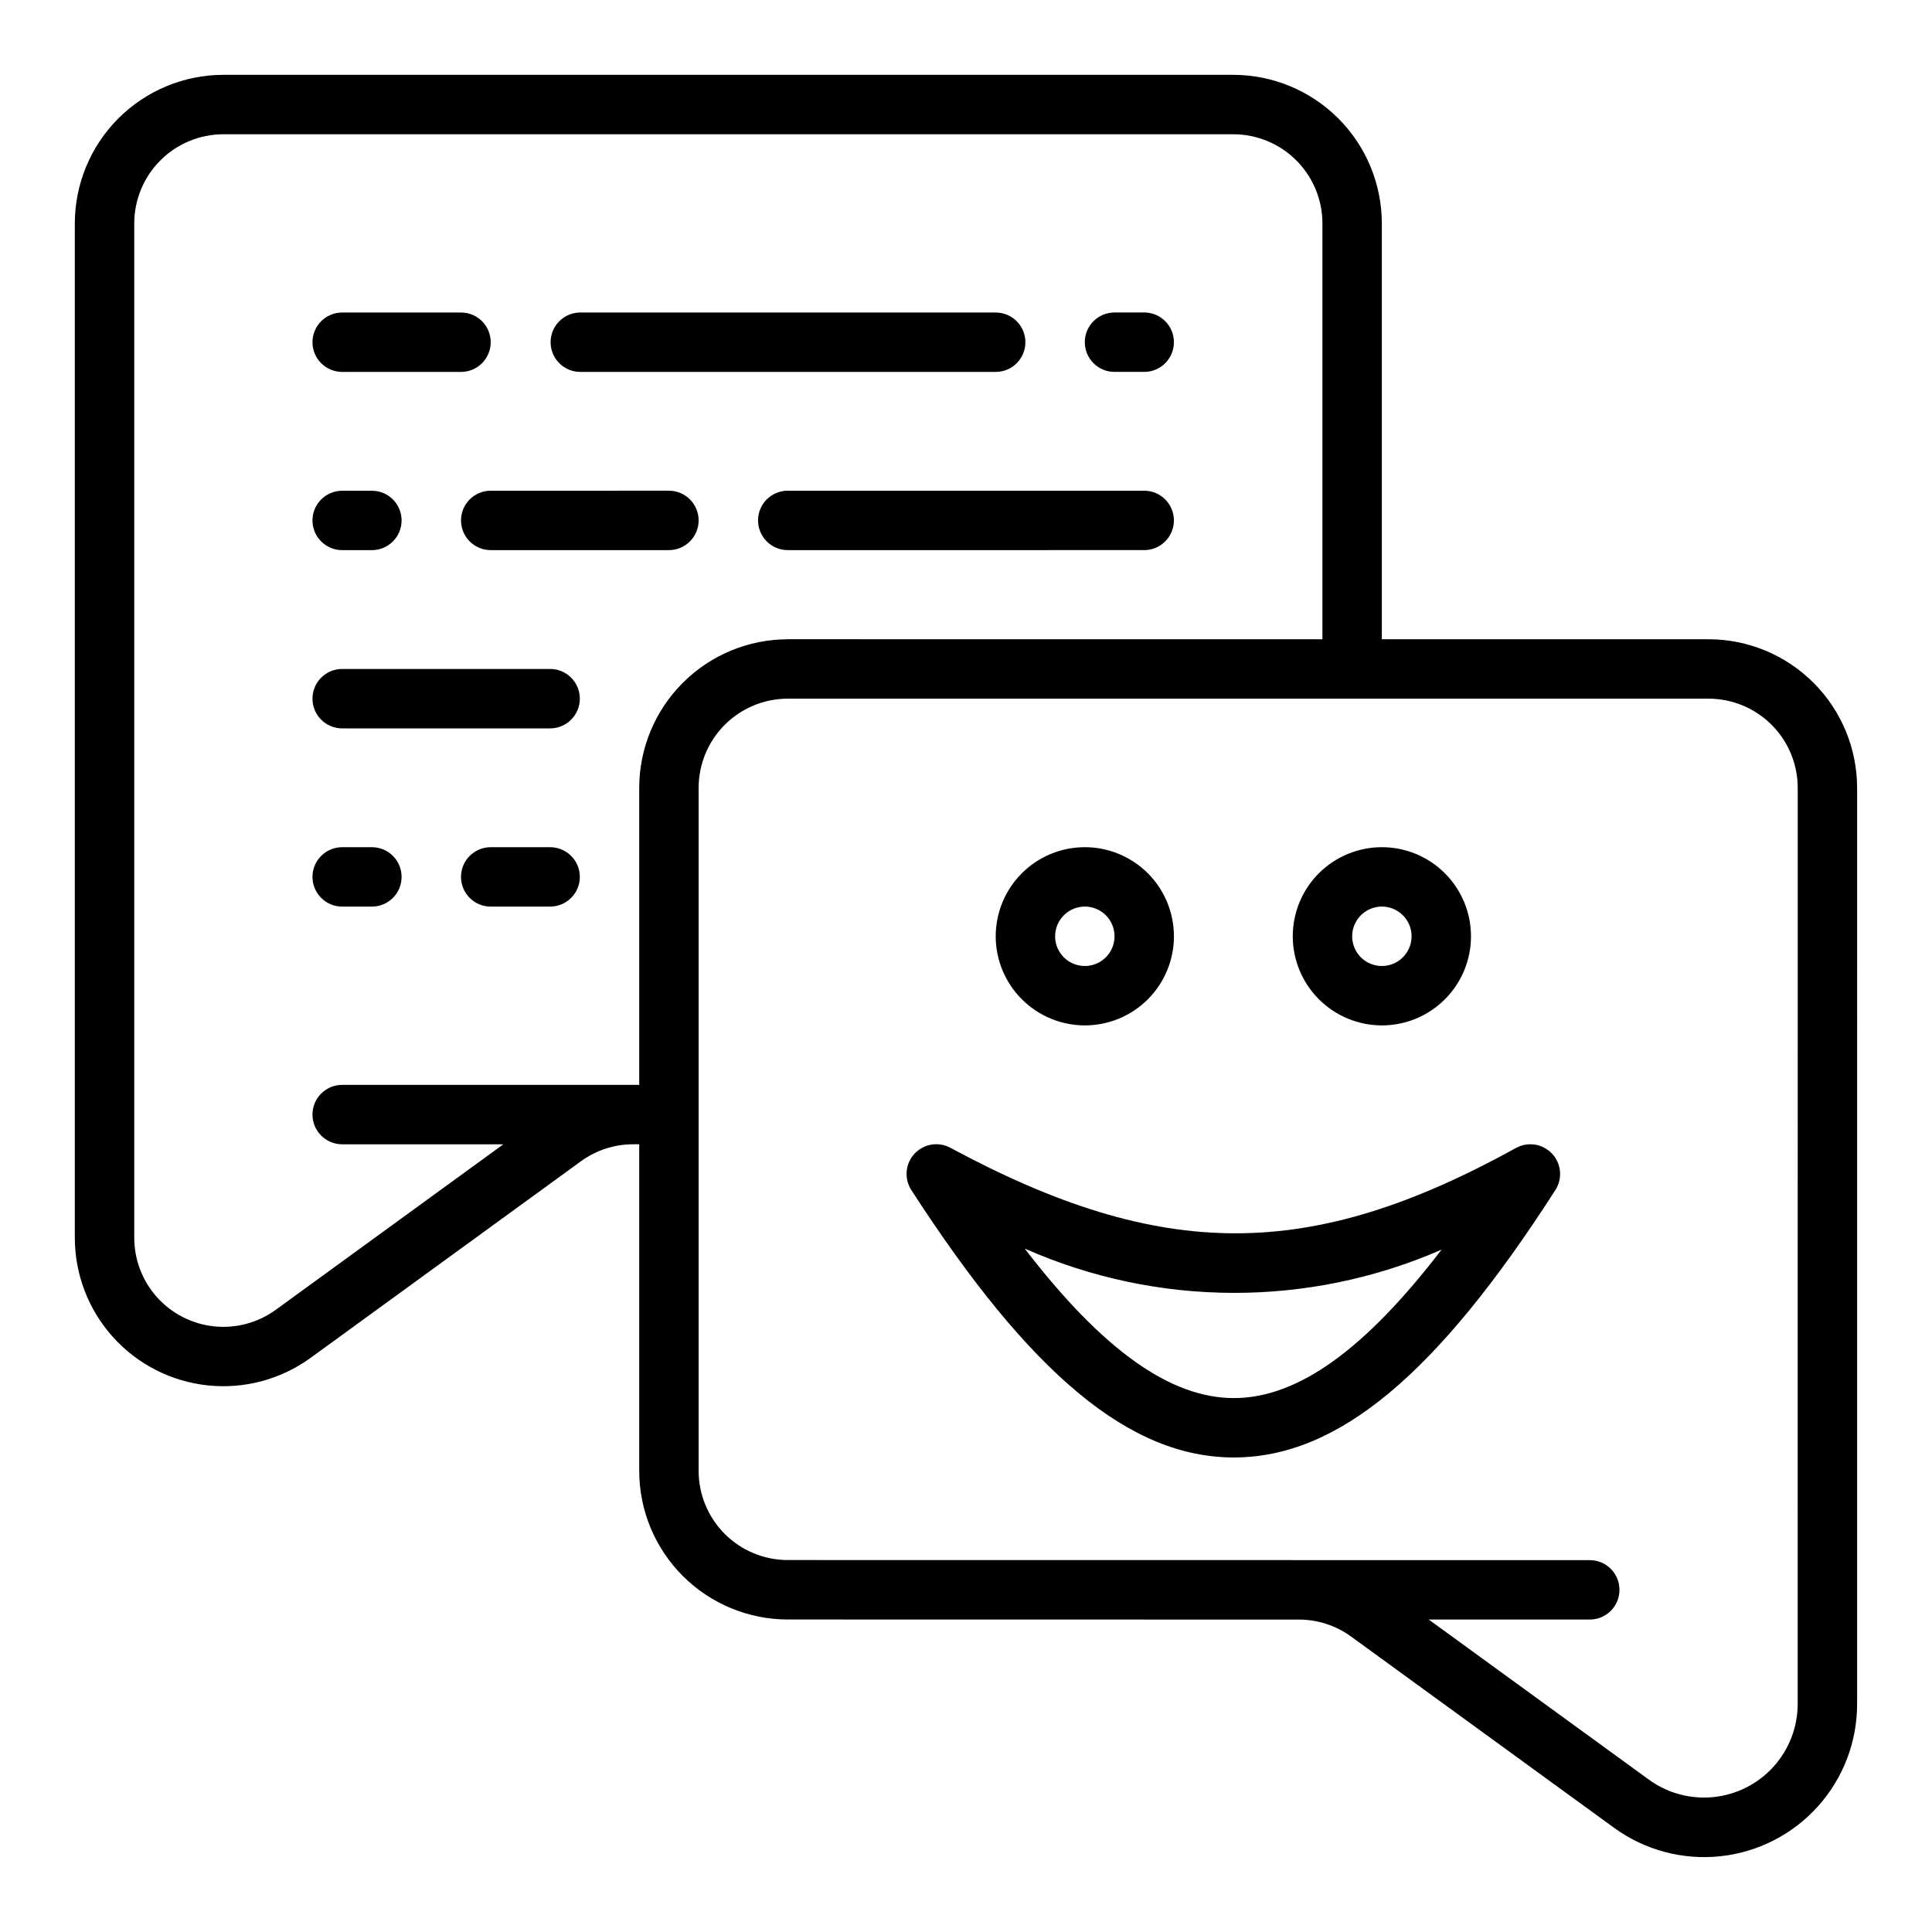<?xml version="1.0" encoding="UTF-8"?>
<!-- Uploaded to: ICON Repo, www.iconrepo.com, Generator: ICON Repo Mixer Tools -->
<svg fill="#000000" width="800px" height="800px" version="1.1" viewBox="144 144 512 512" xmlns="http://www.w3.org/2000/svg">
 <path d="m226.81 234.69c0-4.348 3.527-7.871 7.875-7.871h31.488c4.348 0 7.871 3.523 7.871 7.871s-3.523 7.871-7.871 7.871h-31.488c-4.348 0-7.875-3.523-7.875-7.871zm70.977 7.871h110.08c4.348 0 7.871-3.523 7.871-7.871s-3.523-7.871-7.871-7.871h-110.08c-4.348 0-7.871 3.523-7.871 7.871s3.523 7.871 7.871 7.871zm-63.102 47.234h7.871c4.348 0 7.871-3.523 7.871-7.871 0-4.348-3.523-7.871-7.871-7.871h-7.871c-4.348 0-7.875 3.523-7.875 7.871 0 4.348 3.527 7.871 7.875 7.871zm55.105 31.488h-55.105c-4.348 0-7.875 3.527-7.875 7.871 0 4.348 3.527 7.875 7.875 7.875h55.105-0.004c4.348 0 7.875-3.527 7.875-7.875 0-4.344-3.527-7.871-7.875-7.871zm-47.23 47.23-7.875 0.004c-4.348 0-7.875 3.523-7.875 7.871s3.527 7.871 7.875 7.871h7.871c4.348 0 7.871-3.523 7.871-7.871s-3.523-7.871-7.871-7.871zm47.23 0-15.746 0.004c-4.348 0-7.871 3.523-7.871 7.871s3.523 7.871 7.871 7.871h15.742c4.348 0 7.875-3.523 7.875-7.871s-3.527-7.871-7.875-7.871zm149.57-125.96h7.871l-0.004 0.004c4.348 0 7.871-3.523 7.871-7.871s-3.523-7.875-7.871-7.875h-7.871c-4.348 0-7.871 3.527-7.871 7.875s3.523 7.871 7.871 7.871zm-118.08 31.488-47.234 0.004c-4.348 0-7.871 3.523-7.871 7.871 0 4.348 3.523 7.871 7.871 7.871h47.23c4.348 0 7.871-3.523 7.871-7.871 0-4.348-3.523-7.871-7.871-7.871zm125.95 15.742-0.004 0.004c4.348 0 7.871-3.523 7.871-7.871 0-4.348-3.523-7.871-7.871-7.871h-94.465c-4.348 0-7.871 3.523-7.871 7.871 0 4.348 3.523 7.871 7.871 7.871zm188.93 62.98-0.004 242.79c0.016 10.035-3.691 19.719-10.406 27.176-6.711 7.461-15.949 12.164-25.93 13.207-9.98 1.039-19.992-1.656-28.098-7.57l-69.68-50.672c-3.953-2.875-8.703-4.445-13.594-4.488l-135.69-0.023c-10.434-0.012-20.438-4.164-27.816-11.543-7.379-7.379-11.531-17.383-11.543-27.816v-86.578h-1.566c-4.996-0.012-9.859 1.57-13.895 4.516l-71.605 52.074c-7.867 5.719-17.574 8.324-27.246 7.309-9.676-1.016-18.633-5.574-25.141-12.801-6.512-7.231-10.113-16.613-10.117-26.34v-268.81c0.016-10.438 4.164-20.441 11.543-27.82s17.383-11.527 27.82-11.543h267.65c10.434 0.016 20.438 4.164 27.816 11.543 7.379 7.379 11.531 17.383 11.543 27.82v110.21h86.594c10.434 0.016 20.438 4.164 27.816 11.547 7.379 7.379 11.531 17.383 11.543 27.816zm-283.39-39.359 141.69 0.004v-110.21c-0.004-6.262-2.496-12.266-6.922-16.691-4.43-4.43-10.43-6.918-16.691-6.926h-267.65c-6.262 0.008-12.266 2.496-16.691 6.926-4.43 4.426-6.918 10.43-6.926 16.691v268.81c0 5.84 2.16 11.469 6.066 15.809 3.906 4.336 9.281 7.074 15.09 7.684 5.805 0.605 11.629-0.957 16.352-4.391l60.309-43.859h-42.711c-4.348 0-7.875-3.527-7.875-7.875s3.527-7.871 7.875-7.871h78.719v-78.727c0.012-10.434 4.164-20.438 11.543-27.816 7.379-7.383 17.383-11.531 27.816-11.547zm267.65 39.359-0.004 0.004c-0.008-6.258-2.496-12.262-6.922-16.691-4.43-4.426-10.434-6.918-16.691-6.922h-244.04c-6.262 0.004-12.262 2.496-16.691 6.922-4.426 4.43-6.918 10.434-6.926 16.691v181.05c0.008 6.262 2.5 12.262 6.926 16.691 4.43 4.426 10.43 6.918 16.691 6.922l212.54 0.023h0.004c4.348 0 7.871 3.527 7.871 7.875 0 4.348-3.523 7.871-7.871 7.871h-42.672l58.348 42.43h-0.004c4.965 3.606 11.086 5.25 17.191 4.609 6.102-0.641 11.75-3.516 15.855-8.074 4.109-4.559 6.383-10.477 6.383-16.613zm-212.54 39.359-0.004 0.008c0-6.266 2.488-12.273 6.918-16.699 4.426-4.43 10.434-6.918 16.699-6.918 6.262 0 12.27 2.488 16.699 6.918 4.426 4.426 6.914 10.434 6.914 16.699 0 6.262-2.488 12.27-6.914 16.699-4.43 4.426-10.438 6.914-16.699 6.914-6.262-0.008-12.262-2.496-16.688-6.922-4.43-4.422-6.922-10.422-6.93-16.684zm15.742 0-0.004 0.008c0 3.184 1.918 6.055 4.859 7.269 2.941 1.219 6.328 0.547 8.582-1.703 2.25-2.254 2.922-5.641 1.703-8.582-1.219-2.941-4.086-4.859-7.269-4.859-4.352 0.004-7.875 3.535-7.875 7.883zm62.977 0-0.004 0.008c0-6.266 2.488-12.273 6.918-16.699 4.43-4.43 10.438-6.918 16.699-6.918s12.27 2.488 16.699 6.918c4.43 4.426 6.918 10.434 6.918 16.699 0 6.262-2.488 12.27-6.918 16.699-4.43 4.426-10.438 6.914-16.699 6.914-6.258-0.008-12.262-2.496-16.688-6.922-4.426-4.422-6.918-10.422-6.93-16.684zm15.742 0v0.008c0 3.184 1.918 6.055 4.859 7.269 2.941 1.219 6.328 0.547 8.578-1.703 2.25-2.254 2.926-5.641 1.707-8.582-1.219-2.941-4.09-4.859-7.273-4.859-4.352 0.004-7.875 3.535-7.871 7.883zm52.98 57.598-0.004 0.008c2.465 2.629 2.828 6.598 0.883 9.633-31.426 48.98-57.68 70.836-85.129 70.883h-0.078c-27.465 0-53.828-21.859-85.473-70.859h-0.004c-1.953-3.019-1.617-6.977 0.824-9.621 2.438-2.641 6.356-3.297 9.52-1.59 56.078 30.207 95.301 30.215 149.9 0.047 3.16-1.738 7.094-1.113 9.555 1.52zm-29.297 25.453c-35.238 15.371-75.305 15.266-110.46-0.285 20.676 26.898 38.59 39.617 55.434 39.617h0.051c16.758-0.027 34.531-12.645 54.977-39.332z"/>
</svg>